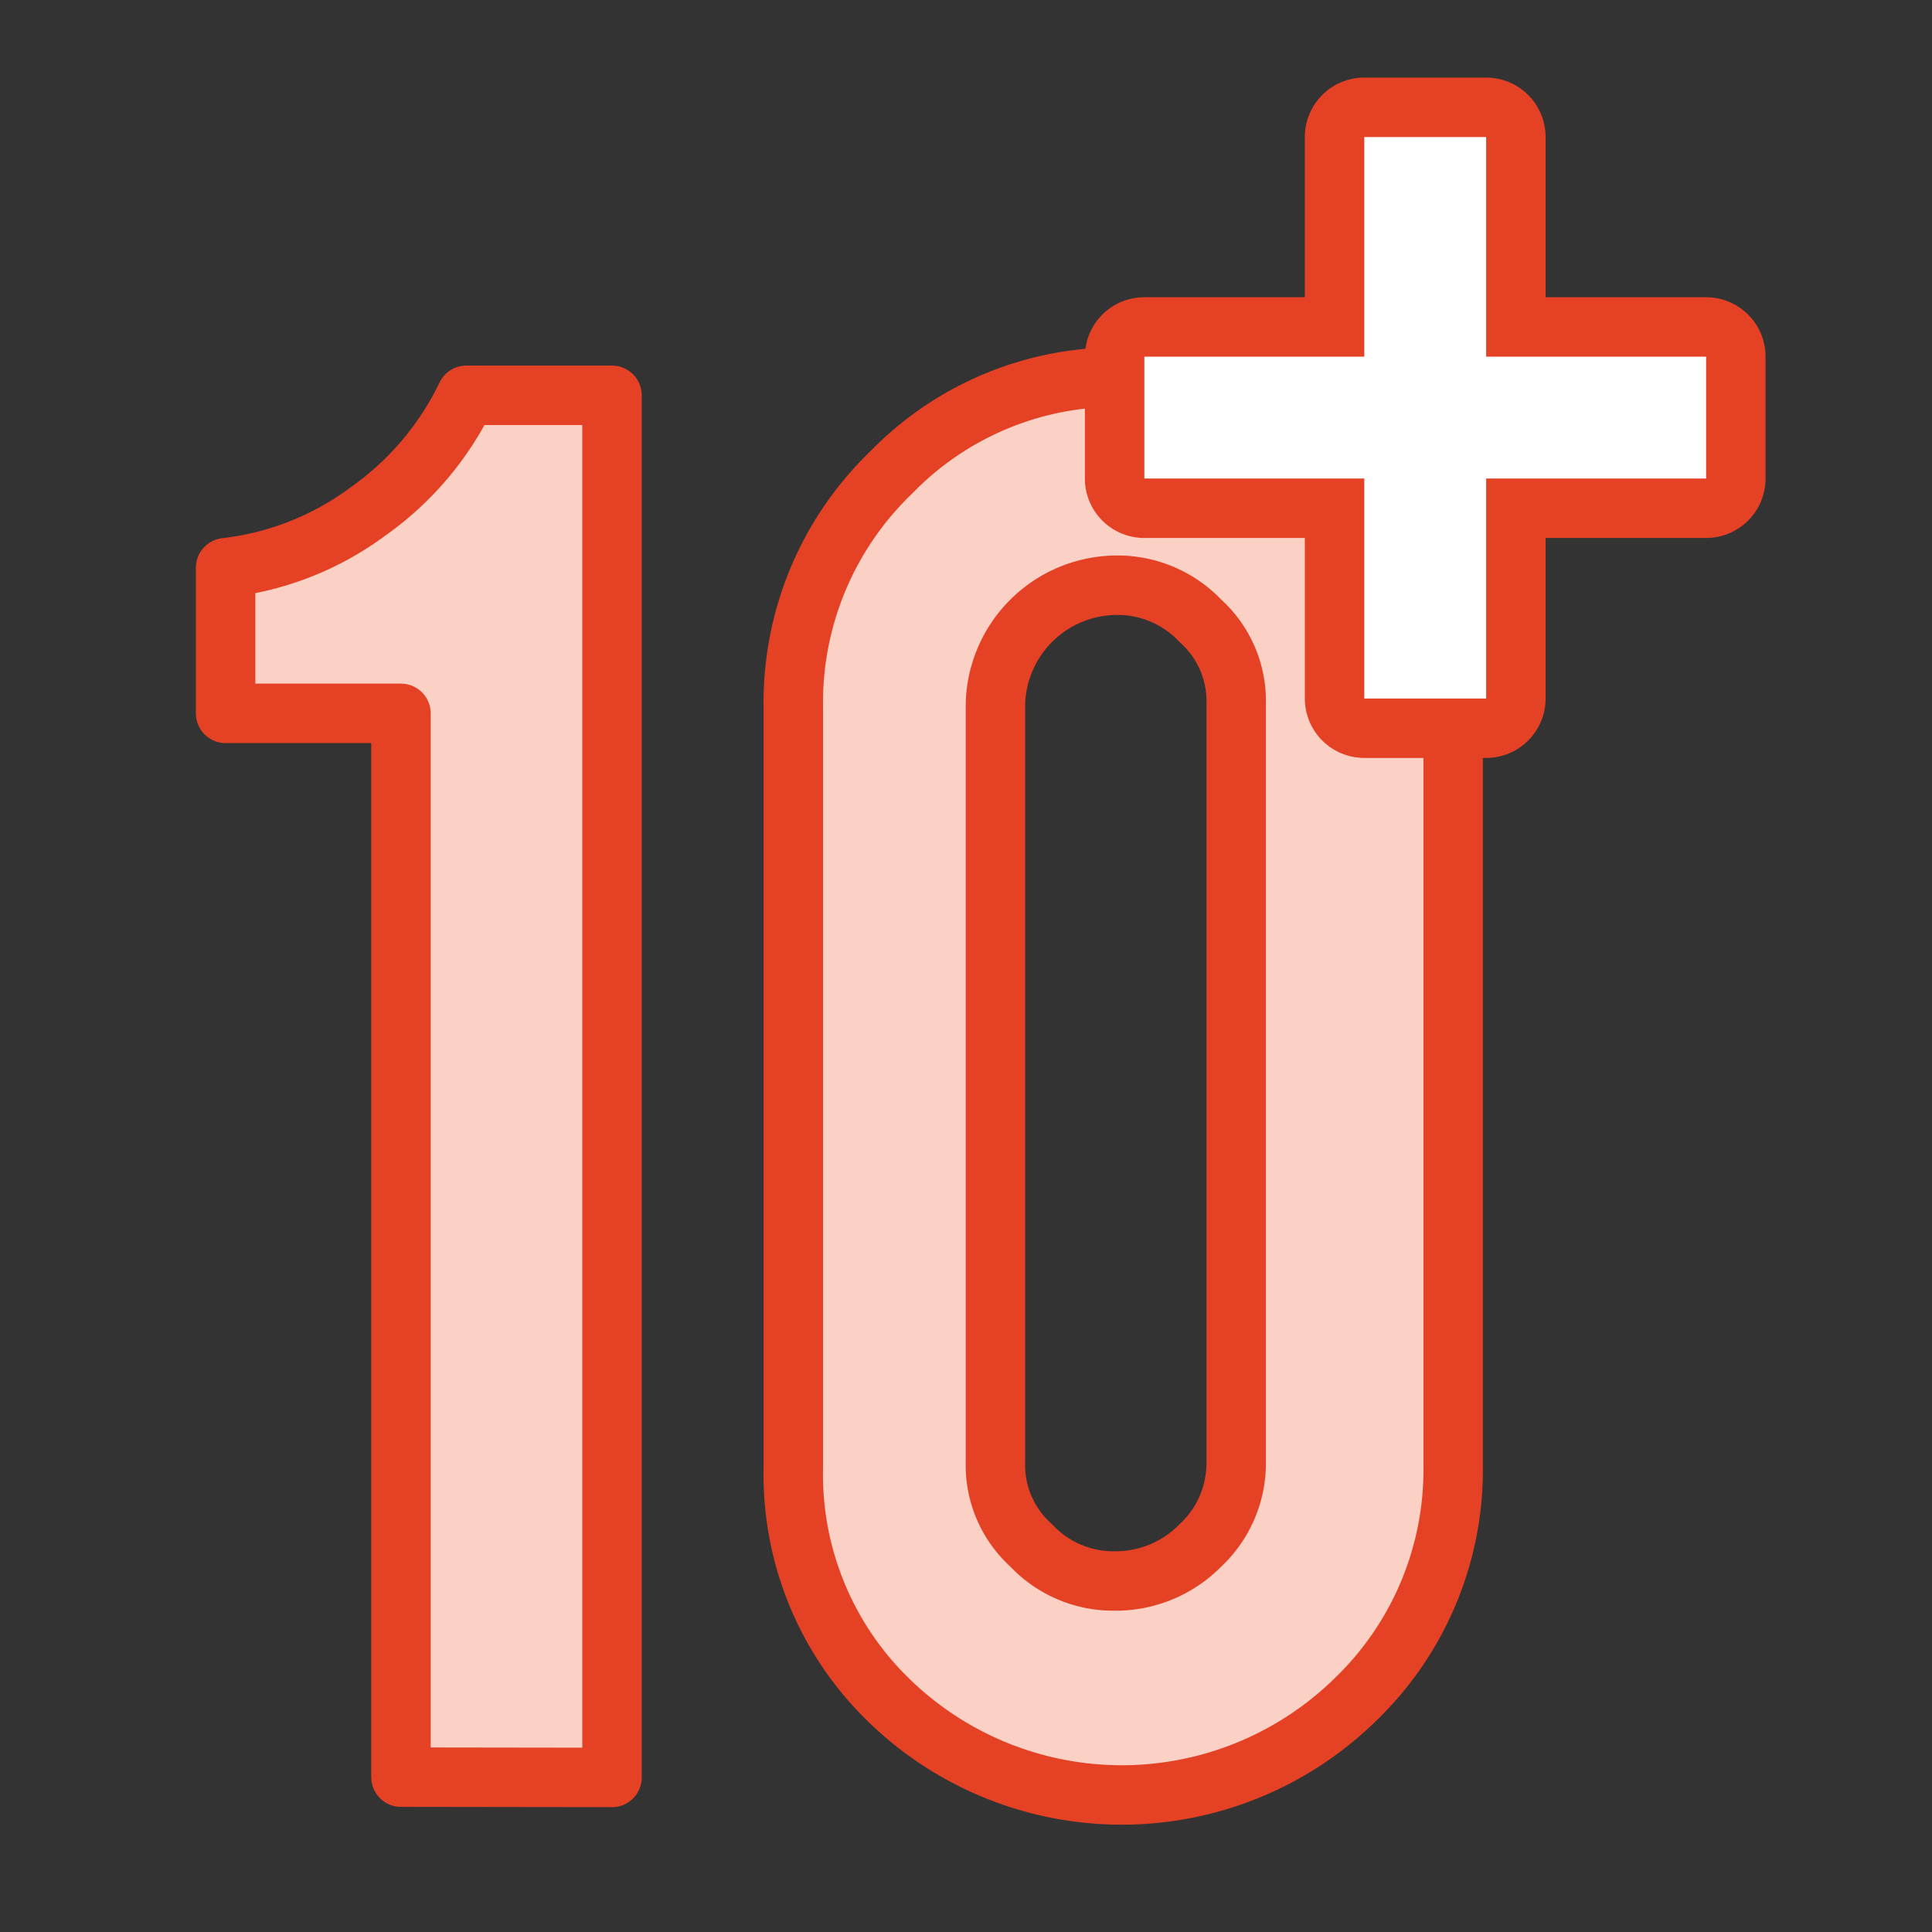 <svg id="Layer_1" data-name="Layer 1" xmlns="http://www.w3.org/2000/svg" viewBox="0 0 65 65"><rect x="0" y="0" width="65" height="65" fill="#333333" stroke="none"/><defs><style>.cls-1{fill:#fad1c4;stroke:#e54125;stroke-linecap:round;stroke-linejoin:round;stroke-width:2px;}.cls-2{fill:#fff;}.cls-3{fill:#e54125;}</style></defs><path class="cls-1" d="M13.49,59.79V24H7.59v-4.9a9.92,9.92,0,0,0,4.8-1.9,10.16,10.16,0,0,0,3.3-3.9h4.9v46.5Z"/><path class="cls-1" d="M48.89,49.29a10.73,10.73,0,0,1-3.3,7.9,11.23,11.23,0,0,1-15.7,0,10.57,10.57,0,0,1-3.2-7.8V23.79a10.73,10.73,0,0,1,3.3-7.9,10.57,10.57,0,0,1,7.8-3.2,10.73,10.73,0,0,1,7.9,3.3,11,11,0,0,1,3.2,7.8Zm-7.3-25.6a3.63,3.63,0,0,0-1.2-2.8,3.85,3.85,0,0,0-2.9-1.2,4.1,4.1,0,0,0-4,4v25.5a3.63,3.63,0,0,0,1.2,2.8,3.78,3.78,0,0,0,2.8,1.2,4,4,0,0,0,2.9-1.2,3.78,3.78,0,0,0,1.2-2.8Z"/><path class="cls-2" d="M45.91,24.51a1,1,0,0,1-1-1v-6.4h-6.4a1,1,0,0,1-1-1V12a1,1,0,0,1,1-1h6.4V4.61a1,1,0,0,1,1-1H50a1,1,0,0,1,1,1V11h6.4a1,1,0,0,1,1,1v4.1a1,1,0,0,1-1,1H51v6.4a1,1,0,0,1-1,1Z"/><path class="cls-3" d="M50,4.61V12h7.4v4.1H50v7.4h-4.1v-7.4h-7.4V12h7.4V4.61H50m0-2h-4.1a2,2,0,0,0-2,2V10h-5.4a2,2,0,0,0-2,2v4.1a2,2,0,0,0,2,2h5.4v5.4a2,2,0,0,0,2,2H50a2,2,0,0,0,2-2v-5.4h5.4a2,2,0,0,0,2-2V12a2,2,0,0,0-2-2H52V4.61a2,2,0,0,0-2-2Z"/></svg>